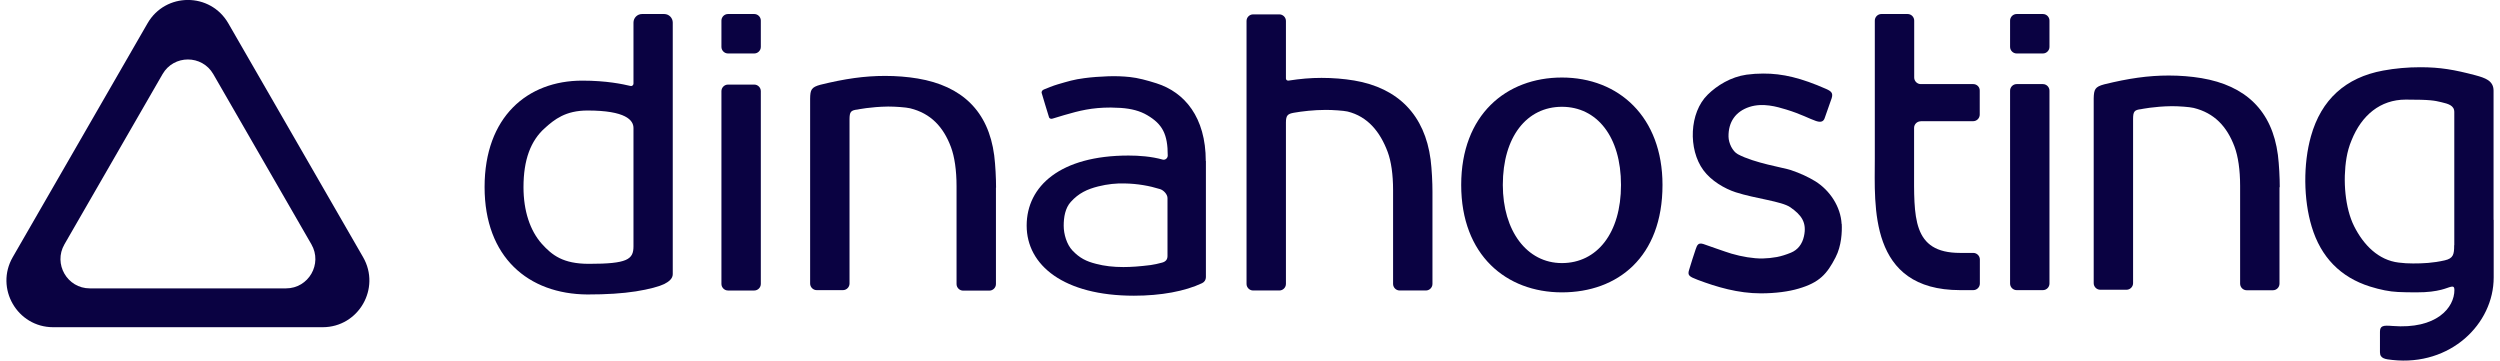 <svg xmlns="http://www.w3.org/2000/svg" width="194" height="28" viewBox="0 0 194 28" fill="none"><g clip-path="url(#clip0_2057_1141)"><path d="M193.5 17.066V12.522C193.5 10.694 193.5 8.865 193.5 7.036C193.5 6.256 192.837 6.045 192.097 5.842C190.453 5.409 189.367 5.217 187.819 5.217C186.838 5.217 185.868 5.303 184.926 5.477C182.013 6.016 180.129 7.729 179.331 10.569C178.725 12.715 178.745 15.468 179.389 17.595C180.1 19.953 181.619 21.512 183.907 22.234C184.714 22.485 185.425 22.629 186.079 22.658C186.492 22.677 186.954 22.687 187.502 22.687C188.444 22.687 188.972 22.6 189.443 22.485C190.136 22.311 190.462 22.023 190.462 22.504C190.462 23.871 189.088 25.565 185.647 25.295C184.945 25.237 184.685 25.266 184.685 25.748C184.685 26.258 184.685 26.777 184.685 27.336C184.685 27.836 185.118 27.875 185.647 27.933C190.155 28.423 193.51 25.141 193.51 21.532C193.51 20.858 193.51 18.712 193.51 17.056M190.443 19.039C190.443 19.732 190.385 20.049 189.713 20.203C188.79 20.415 188.002 20.444 187.252 20.444C186.877 20.444 186.502 20.425 186.146 20.377C184.57 20.194 183.407 19.01 182.676 17.547C181.984 16.161 181.792 14.024 182.09 12.243C182.167 11.791 182.292 11.329 182.484 10.877C183.263 8.942 184.714 7.729 186.685 7.729C188.655 7.729 188.915 7.806 189.453 7.931C189.982 8.056 190.453 8.181 190.453 8.692C190.453 9.914 190.453 11.281 190.453 12.503V15.776C190.453 16.834 190.453 17.961 190.453 19.02" fill="#0A0242"></path><path d="M142.909 17.384C142.842 16.046 141.996 14.766 140.862 14.063C140.324 13.736 139.708 13.447 138.968 13.197C138.468 13.023 136.104 12.648 134.854 11.965C134.431 11.734 134.143 11.098 134.133 10.607C134.114 9.472 134.672 8.654 135.758 8.297C136.806 7.961 137.882 8.278 138.613 8.5C139.776 8.856 140.42 9.221 140.91 9.385C141.227 9.491 141.506 9.501 141.612 9.116C141.669 8.913 142.083 7.816 142.14 7.614C142.256 7.229 142.121 7.085 141.708 6.902C139.785 6.055 138.334 5.699 136.815 5.708C136.354 5.708 135.998 5.737 135.527 5.795C134.316 5.968 133.239 6.632 132.518 7.345C131.086 8.74 130.99 11.589 132.182 13.206C132.778 14.024 133.826 14.64 134.691 14.92C136.238 15.42 138.247 15.613 138.93 16.084C139.785 16.681 140.228 17.259 139.987 18.337C139.853 18.953 139.497 19.395 138.978 19.607C138.603 19.761 138.238 19.877 137.892 19.944C137.526 20.011 137.152 20.05 136.777 20.059C136.046 20.069 135.152 19.915 134.364 19.684C133.96 19.569 132.297 18.972 132.172 18.933C131.769 18.808 131.692 19.039 131.586 19.338C131.509 19.549 131.201 20.512 131.076 20.935C130.942 21.359 131.057 21.455 131.74 21.715C133.22 22.273 134.873 22.764 136.642 22.764C137.786 22.764 138.824 22.62 139.564 22.398C141.189 21.927 141.775 21.263 142.438 19.973C142.909 19.068 142.948 17.98 142.919 17.374" fill="#0A0242"></path><path d="M58.531 4.149H56.493C56.214 4.149 55.983 3.918 55.983 3.639V1.598C55.983 1.319 56.214 1.088 56.493 1.088H58.531C58.809 1.088 59.04 1.319 59.04 1.598V3.639C59.04 3.918 58.809 4.149 58.531 4.149Z" fill="#0A0242"></path><path d="M58.531 22.543H56.493C56.214 22.543 55.983 22.311 55.983 22.032V7.075C55.983 6.795 56.214 6.564 56.493 6.564H58.531C58.809 6.564 59.04 6.795 59.04 7.075V22.032C59.04 22.311 58.809 22.543 58.531 22.543Z" fill="#0A0242"></path><path d="M158.53 4.149H156.492C156.213 4.149 155.982 3.918 155.982 3.639V1.598C155.982 1.319 156.213 1.088 156.492 1.088H158.53C158.808 1.088 159.039 1.319 159.039 1.598V3.639C159.039 3.918 158.808 4.149 158.53 4.149Z" fill="#0A0242"></path><path d="M158.53 22.514H156.492C156.213 22.514 155.982 22.283 155.982 22.004V7.037C155.982 6.757 156.213 6.526 156.492 6.526H158.53C158.808 6.526 159.039 6.757 159.039 7.037V22.004C159.039 22.283 158.808 22.514 158.53 22.514Z" fill="#0A0242"></path><path d="M121.204 6.016C116.888 6.016 113.389 8.903 113.389 14.351C113.389 19.799 116.888 22.687 121.204 22.687C125.52 22.687 129.01 19.963 129.01 14.351C129.01 9.076 125.617 6.016 121.204 6.016ZM121.204 20.415C118.484 20.415 116.619 17.913 116.619 14.351C116.619 10.607 118.484 8.287 121.204 8.287C123.925 8.287 125.79 10.607 125.79 14.351C125.79 18.095 123.925 20.415 121.204 20.415Z" fill="#0A0242"></path><path d="M111.159 14.88C111.159 14.159 111.111 13.148 111.015 12.378C110.563 8.942 108.506 6.824 105.084 6.247C104.277 6.112 103.421 6.044 102.547 6.044C101.672 6.044 100.932 6.112 99.98 6.256C99.874 6.266 99.788 6.189 99.788 6.092V1.626C99.788 1.347 99.557 1.116 99.278 1.116H97.24C96.962 1.116 96.731 1.347 96.731 1.626V22.032C96.731 22.311 96.962 22.542 97.24 22.542H99.278C99.557 22.542 99.788 22.311 99.788 22.032C99.788 22.032 99.788 10.693 99.788 9.509C99.788 8.932 99.942 8.836 100.403 8.749C101.009 8.643 101.941 8.528 102.893 8.528C103.431 8.528 104.258 8.585 104.565 8.653C106.142 9.038 107.103 10.241 107.68 11.781C107.958 12.522 108.103 13.552 108.103 14.746C108.103 16.295 108.103 22.032 108.103 22.032C108.103 22.311 108.333 22.542 108.612 22.542H110.65C110.929 22.542 111.159 22.311 111.159 22.032V14.88Z" fill="#0A0242"></path><path d="M149.042 9.404H153.118C153.397 9.404 153.627 9.173 153.627 8.894V7.036C153.637 6.757 153.406 6.526 153.127 6.526H149.052C148.773 6.526 148.542 6.295 148.542 6.016V1.598C148.542 1.319 148.312 1.088 148.033 1.088H145.995C145.716 1.088 145.485 1.319 145.485 1.598V12.311C145.485 15.959 144.976 22.514 152.109 22.514H153.127C153.406 22.514 153.637 22.283 153.637 22.004V20.136C153.637 19.857 153.406 19.626 153.127 19.626H152.109C148.35 19.626 148.533 16.816 148.533 13.071C148.533 13.071 148.533 10.973 148.533 9.924C148.533 9.645 148.763 9.414 149.042 9.414" fill="#0A0242"></path><path d="M77.294 14.553C77.294 13.832 77.246 12.821 77.15 12.051C76.698 8.615 74.641 6.67 71.219 6.093C70.412 5.958 69.556 5.891 68.681 5.891C67.076 5.891 65.558 6.112 63.673 6.574C62.953 6.767 62.876 6.969 62.866 7.662C62.866 7.71 62.866 9.231 62.866 11.117V21.214V22.003C62.866 22.282 63.097 22.514 63.375 22.514H65.413C65.692 22.514 65.923 22.282 65.923 22.003V18.25C65.923 18.25 65.923 10.703 65.923 9.269C65.923 8.682 66.019 8.557 66.548 8.499C66.548 8.499 67.547 8.287 68.922 8.268C69.47 8.268 70.306 8.326 70.623 8.403C72.229 8.797 73.209 9.847 73.795 11.415C74.074 12.166 74.228 13.216 74.228 14.447C74.228 16.026 74.228 20.165 74.228 20.165V22.042C74.228 22.321 74.459 22.552 74.737 22.552H76.775C77.054 22.552 77.285 22.321 77.285 22.042V20.165C77.285 20.165 77.285 15.603 77.285 14.563" fill="#0A0242"></path><path d="M51.542 1.088H49.822C49.456 1.088 49.158 1.386 49.158 1.752V6.488C49.158 6.613 49.043 6.699 48.928 6.671C48.313 6.526 47.063 6.257 45.179 6.257C40.93 6.257 37.604 9.067 37.604 14.515C37.604 19.963 40.998 22.822 45.583 22.851C47.073 22.851 48.293 22.774 49.341 22.61C50.389 22.446 51.196 22.215 51.542 22.042C51.879 21.869 52.206 21.638 52.206 21.272V1.752C52.206 1.386 51.908 1.088 51.542 1.088ZM45.698 20.473C43.679 20.473 42.843 19.799 42.055 18.933C41.132 17.903 40.623 16.363 40.623 14.525C40.623 12.398 41.18 10.915 42.285 9.934C43.026 9.269 43.881 8.576 45.592 8.576C48.562 8.576 49.158 9.327 49.158 9.934C49.158 9.934 49.158 13.784 49.158 13.793V19.116C49.158 20.136 48.678 20.473 45.708 20.473" fill="#0A0242"></path><path d="M93.568 12.493C93.568 9.096 91.925 7.161 89.752 6.468C88.993 6.227 88.31 6.044 87.676 5.977C87.118 5.919 86.58 5.9 85.994 5.919C85.398 5.939 84.715 5.987 84.148 6.064C83.322 6.17 82.879 6.314 82.081 6.545C81.707 6.651 81.216 6.863 80.995 6.949C80.851 7.007 80.813 7.142 80.832 7.209C80.928 7.527 81.274 8.701 81.409 9.115C81.428 9.173 81.543 9.259 81.687 9.202C81.697 9.202 81.966 9.115 82.581 8.932C83.773 8.586 84.715 8.345 86.196 8.345C86.369 8.345 86.811 8.364 86.974 8.374C87.791 8.432 88.464 8.605 89.031 8.942C90.223 9.644 90.617 10.434 90.617 12.07C90.617 12.272 90.425 12.436 90.233 12.387C89.349 12.137 88.378 12.07 87.57 12.07C82.302 12.07 79.669 14.428 79.669 17.508C79.669 20.588 82.552 22.947 87.993 22.947C90.098 22.947 91.963 22.6 93.28 21.974C93.463 21.888 93.578 21.714 93.578 21.512V18.692V20.145C93.578 19.337 93.578 12.869 93.578 12.493M90.598 19.866C90.598 20.136 90.464 20.299 90.185 20.377C89.858 20.463 89.579 20.53 89.291 20.569C88.445 20.675 87.791 20.723 87.176 20.723C86.397 20.723 85.705 20.646 85.052 20.473C84.292 20.28 83.783 20.03 83.216 19.433C82.783 18.971 82.543 18.182 82.543 17.518C82.543 16.854 82.658 16.151 83.091 15.67C83.706 14.986 84.379 14.678 85.215 14.467C85.946 14.284 86.638 14.216 87.282 14.236C88.281 14.255 89.195 14.418 90.031 14.678C90.3 14.765 90.598 15.083 90.598 15.371C90.598 15.862 90.598 16.353 90.598 16.854V18.23C90.598 18.721 90.598 19.385 90.598 19.886" fill="#0A0242"></path><path d="M176.909 14.524C176.909 13.802 176.861 12.791 176.765 12.021C176.313 8.585 174.256 6.641 170.834 6.063C170.026 5.929 169.171 5.861 168.296 5.861C166.691 5.861 165.172 6.083 163.288 6.545C162.567 6.737 162.49 6.939 162.471 7.632C162.471 7.681 162.471 9.201 162.471 11.088V21.974C162.471 22.253 162.701 22.484 162.98 22.484H165.018C165.297 22.484 165.527 22.253 165.527 21.974V18.22C165.527 18.22 165.527 10.674 165.527 9.24C165.527 8.653 165.624 8.528 166.152 8.47C166.152 8.47 167.152 8.258 168.527 8.239C169.075 8.239 169.911 8.297 170.228 8.374C171.833 8.768 172.814 9.817 173.4 11.386C173.679 12.137 173.833 13.186 173.833 14.418C173.833 15.997 173.833 20.136 173.833 20.136V22.013C173.833 22.292 174.063 22.523 174.342 22.523H176.38C176.659 22.523 176.889 22.292 176.889 22.013V20.136C176.889 20.136 176.889 15.573 176.889 14.534" fill="#0A0242"></path><path d="M28.174 19.953L17.716 1.809C16.322 -0.607 12.842 -0.607 11.449 1.809L0.99 19.953C-0.404 22.369 1.336 25.391 4.124 25.391H25.041C27.828 25.391 29.568 22.369 28.174 19.953ZM22.195 22.378H6.969C5.22 22.378 4.124 20.482 4.999 18.961L12.612 5.755C13.486 4.235 15.678 4.235 16.553 5.755L24.166 18.961C25.041 20.482 23.945 22.378 22.195 22.378Z" fill="#0A0242"></path></g><defs><clipPath id="clip0_2057_1141"><rect width="193" height="28" fill="white" transform="translate(0.5)"></rect></clipPath></defs></svg>